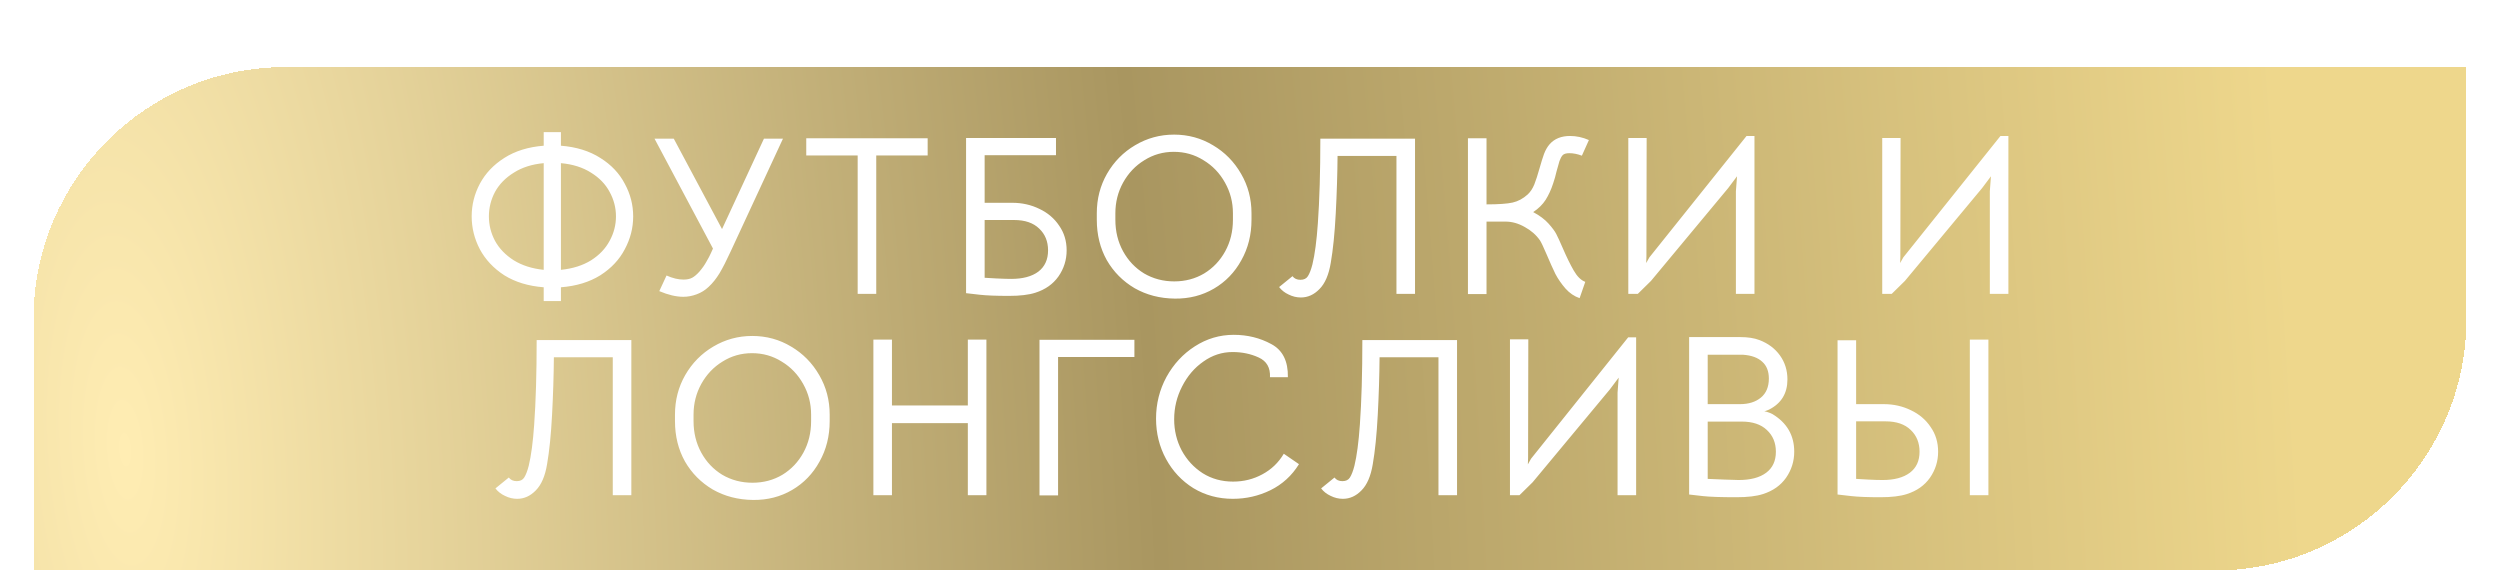 <?xml version="1.0" encoding="UTF-8"?> <svg xmlns="http://www.w3.org/2000/svg" width="298" height="68" viewBox="0 0 298 68" fill="none"> <g filter="url(#filter0_bdd_282_97)"> <path d="M4 30C4 13.431 17.431 0 34 0H294V30C294 46.569 280.569 60 264 60H4V30Z" fill="url(#paint0_radial_282_97)" shape-rendering="crispEdges"></path> <path d="M34 0.5H293.5V30C293.5 46.292 280.292 59.5 264 59.5H4.5V30C4.5 13.708 17.708 0.5 34 0.5Z" stroke="url(#paint1_radial_282_97)" shape-rendering="crispEdges"></path> <path d="M64.81 26.244C62.974 26.1 61.408 25.623 60.112 24.813C58.834 23.985 57.862 22.95 57.196 21.708C56.548 20.466 56.224 19.161 56.224 17.793C56.224 16.425 56.548 15.129 57.196 13.905C57.862 12.663 58.834 11.637 60.112 10.827C61.408 9.999 62.974 9.513 64.81 9.369V7.749H66.862V9.369C68.698 9.513 70.264 9.999 71.56 10.827C72.856 11.637 73.828 12.663 74.476 13.905C75.142 15.129 75.475 16.425 75.475 17.793C75.475 19.161 75.142 20.466 74.476 21.708C73.828 22.95 72.856 23.985 71.56 24.813C70.264 25.623 68.698 26.1 66.862 26.244V27.891H64.81V26.244ZM64.81 11.448C63.424 11.574 62.236 11.952 61.246 12.582C60.256 13.194 59.509 13.959 59.005 14.877C58.519 15.795 58.276 16.767 58.276 17.793C58.276 18.819 58.519 19.791 59.005 20.709C59.509 21.627 60.256 22.401 61.246 23.031C62.236 23.643 63.424 24.021 64.81 24.165V11.448ZM66.862 24.165C68.266 24.021 69.463 23.643 70.453 23.031C71.443 22.401 72.181 21.627 72.667 20.709C73.171 19.791 73.423 18.819 73.423 17.793C73.423 16.767 73.171 15.795 72.667 14.877C72.181 13.959 71.443 13.194 70.453 12.582C69.463 11.952 68.266 11.574 66.862 11.448V24.165ZM81.449 27.378C80.603 27.378 79.649 27.153 78.587 26.703L79.451 24.84C80.171 25.164 80.846 25.326 81.476 25.326C81.89 25.326 82.232 25.254 82.502 25.11C82.772 24.966 83.06 24.723 83.366 24.381C83.708 23.985 83.987 23.589 84.203 23.193C84.437 22.797 84.617 22.455 84.743 22.167C84.869 21.879 84.95 21.699 84.986 21.627L78.02 8.532H80.315L86.066 19.305L91.061 8.532H93.329L87.092 21.978C86.606 23.04 86.165 23.904 85.769 24.57C85.373 25.218 84.941 25.758 84.473 26.19C84.059 26.586 83.582 26.883 83.042 27.081C82.52 27.279 81.989 27.378 81.449 27.378ZM102.234 10.53H96.105V8.478H110.577V10.53H104.448V27.027H102.234V10.53ZM120.663 16.173C121.833 16.173 122.913 16.416 123.903 16.902C124.893 17.37 125.676 18.036 126.252 18.9C126.846 19.746 127.143 20.727 127.143 21.843C127.143 22.977 126.819 24.012 126.171 24.948C125.523 25.866 124.605 26.514 123.417 26.892C122.643 27.144 121.59 27.27 120.258 27.27C118.764 27.27 117.612 27.225 116.802 27.135L115.155 26.946V8.451H125.874V10.503H117.369V16.173H120.663ZM120.528 25.245C121.914 25.245 122.994 24.957 123.768 24.381C124.542 23.787 124.929 22.941 124.929 21.843C124.929 20.781 124.578 19.917 123.876 19.251C123.174 18.567 122.175 18.225 120.879 18.225H117.369V25.11L118.773 25.191C119.529 25.227 120.114 25.245 120.528 25.245ZM140.053 27.594C138.271 27.576 136.669 27.162 135.247 26.352C133.843 25.524 132.736 24.408 131.926 23.004C131.134 21.582 130.738 19.98 130.738 18.198V17.415C130.738 15.705 131.143 14.139 131.953 12.717C132.781 11.277 133.897 10.143 135.301 9.315C136.723 8.469 138.271 8.046 139.945 8.046C141.637 8.046 143.185 8.469 144.589 9.315C145.993 10.143 147.109 11.277 147.937 12.717C148.765 14.139 149.179 15.705 149.179 17.415V18.198C149.179 19.98 148.774 21.591 147.964 23.031C147.172 24.471 146.083 25.596 144.697 26.406C143.311 27.216 141.763 27.612 140.053 27.594ZM139.972 25.542C141.286 25.542 142.474 25.227 143.536 24.597C144.598 23.949 145.435 23.067 146.047 21.951C146.659 20.835 146.965 19.584 146.965 18.198V17.415C146.965 16.101 146.65 14.886 146.02 13.77C145.39 12.636 144.535 11.745 143.455 11.097C142.393 10.431 141.214 10.098 139.918 10.098C138.64 10.098 137.47 10.431 136.408 11.097C135.346 11.745 134.5 12.636 133.87 13.77C133.258 14.886 132.952 16.101 132.952 17.415V18.198C132.952 19.584 133.258 20.835 133.87 21.951C134.482 23.067 135.319 23.949 136.381 24.597C137.461 25.227 138.658 25.542 139.972 25.542ZM155.063 27.459C154.559 27.459 154.073 27.342 153.605 27.108C153.137 26.892 152.759 26.595 152.471 26.217L154.064 24.921C154.28 25.209 154.595 25.353 155.009 25.353C155.423 25.353 155.72 25.209 155.9 24.921C156.098 24.615 156.278 24.147 156.44 23.517C156.728 22.329 156.944 20.7 157.088 18.63C157.286 15.858 157.385 12.492 157.385 8.532H168.671V27.027H166.457V10.584H159.437C159.419 12.78 159.347 15.066 159.221 17.442C159.095 19.818 158.897 21.78 158.627 23.328C158.393 24.75 157.943 25.794 157.277 26.46C156.629 27.126 155.891 27.459 155.063 27.459ZM177.193 8.478V16.362C178.615 16.362 179.65 16.29 180.298 16.146C180.946 16.002 181.549 15.678 182.107 15.174C182.431 14.868 182.692 14.472 182.89 13.986C183.088 13.482 183.295 12.843 183.511 12.069C183.709 11.367 183.889 10.791 184.051 10.341C184.231 9.873 184.456 9.486 184.726 9.18C185.302 8.532 186.112 8.208 187.156 8.208C187.912 8.208 188.659 8.37 189.397 8.694L188.56 10.557C188.038 10.359 187.543 10.26 187.075 10.26C186.679 10.26 186.409 10.341 186.265 10.503C186.121 10.665 185.995 10.899 185.887 11.205C185.797 11.493 185.68 11.907 185.536 12.447C185.428 12.933 185.293 13.41 185.131 13.878C184.897 14.598 184.6 15.246 184.24 15.822C183.88 16.38 183.385 16.866 182.755 17.28C183.529 17.694 184.141 18.153 184.591 18.657C185.041 19.161 185.347 19.575 185.509 19.899C185.671 20.205 185.932 20.772 186.292 21.6C186.742 22.644 187.174 23.526 187.588 24.246C188.002 24.966 188.461 25.416 188.965 25.596L188.29 27.54C187.66 27.324 187.102 26.946 186.616 26.406C186.13 25.848 185.725 25.263 185.401 24.651C185.095 24.021 184.744 23.238 184.348 22.302C183.97 21.42 183.709 20.871 183.565 20.655C183.115 20.007 182.512 19.476 181.756 19.062C181 18.63 180.235 18.414 179.461 18.414H177.193V27.054H174.979V8.478H177.193ZM209.133 27.027H206.919V14.796L207.054 13.014L206.001 14.418L196.794 25.488L195.228 27.027H194.094V8.451H196.281L196.254 22.599L196.227 23.355L196.605 22.68L208.188 8.208H209.133V27.027ZM239.401 27.027H237.187V14.796L237.322 13.014L236.269 14.418L227.062 25.488L225.496 27.027H224.362V8.451H226.549L226.522 22.599L226.495 23.355L226.873 22.68L238.456 8.208H239.401V27.027ZM61.648 51.459C61.144 51.459 60.658 51.342 60.19 51.108C59.722 50.892 59.344 50.595 59.056 50.217L60.649 48.921C60.865 49.209 61.18 49.353 61.594 49.353C62.008 49.353 62.305 49.209 62.485 48.921C62.683 48.615 62.863 48.147 63.025 47.517C63.313 46.329 63.529 44.7 63.673 42.63C63.871 39.858 63.97 36.492 63.97 32.532H75.256V51.027H73.042V34.584H66.022C66.004 36.78 65.932 39.066 65.806 41.442C65.68 43.818 65.482 45.78 65.212 47.328C64.978 48.75 64.528 49.794 63.862 50.46C63.214 51.126 62.476 51.459 61.648 51.459ZM89.772 51.594C87.99 51.576 86.388 51.162 84.966 50.352C83.562 49.524 82.456 48.408 81.645 47.004C80.853 45.582 80.457 43.98 80.457 42.198V41.415C80.457 39.705 80.862 38.139 81.672 36.717C82.501 35.277 83.617 34.143 85.02 33.315C86.442 32.469 87.99 32.046 89.665 32.046C91.356 32.046 92.904 32.469 94.308 33.315C95.713 34.143 96.829 35.277 97.656 36.717C98.484 38.139 98.898 39.705 98.898 41.415V42.198C98.898 43.98 98.493 45.591 97.683 47.031C96.891 48.471 95.802 49.596 94.416 50.406C93.031 51.216 91.483 51.612 89.772 51.594ZM89.692 49.542C91.005 49.542 92.194 49.227 93.255 48.597C94.318 47.949 95.155 47.067 95.766 45.951C96.379 44.835 96.684 43.584 96.684 42.198V41.415C96.684 40.101 96.37 38.886 95.74 37.77C95.109 36.636 94.254 35.745 93.174 35.097C92.112 34.431 90.933 34.098 89.638 34.098C88.359 34.098 87.189 34.431 86.127 35.097C85.066 35.745 84.219 36.636 83.59 37.77C82.978 38.886 82.671 40.101 82.671 41.415V42.198C82.671 43.584 82.978 44.835 83.59 45.951C84.201 47.067 85.038 47.949 86.1 48.597C87.18 49.227 88.377 49.542 89.692 49.542ZM104.107 32.478H106.321V40.335H115.366V32.478H117.58V51.027H115.366V42.441H106.321V51.027H104.107V32.478ZM123.908 32.505H135.221V34.557H126.122V51.054H123.908V32.505ZM146.954 51.459C145.226 51.459 143.66 51.036 142.256 50.19C140.87 49.326 139.781 48.165 138.989 46.707C138.197 45.249 137.801 43.647 137.801 41.901C137.801 40.119 138.215 38.463 139.043 36.933C139.889 35.403 141.014 34.188 142.418 33.288C143.84 32.37 145.388 31.911 147.062 31.911C148.7 31.911 150.194 32.28 151.544 33.018C152.894 33.738 153.551 35.052 153.515 36.96H151.382C151.436 35.826 150.986 35.043 150.032 34.611C149.096 34.179 148.061 33.963 146.927 33.963C145.667 33.963 144.506 34.341 143.444 35.097C142.382 35.835 141.536 36.825 140.906 38.067C140.276 39.291 139.961 40.596 139.961 41.982C139.961 43.314 140.258 44.547 140.852 45.681C141.464 46.815 142.301 47.724 143.363 48.408C144.425 49.074 145.631 49.407 146.981 49.407C148.241 49.407 149.402 49.119 150.464 48.543C151.544 47.967 152.399 47.148 153.029 46.086L154.838 47.328C153.992 48.696 152.858 49.731 151.436 50.433C150.032 51.117 148.538 51.459 146.954 51.459ZM160.071 51.459C159.567 51.459 159.081 51.342 158.613 51.108C158.145 50.892 157.767 50.595 157.479 50.217L159.072 48.921C159.288 49.209 159.603 49.353 160.017 49.353C160.431 49.353 160.728 49.209 160.908 48.921C161.106 48.615 161.286 48.147 161.448 47.517C161.736 46.329 161.952 44.7 162.096 42.63C162.294 39.858 162.393 36.492 162.393 32.532H173.679V51.027H171.465V34.584H164.445C164.427 36.78 164.355 39.066 164.229 41.442C164.103 43.818 163.905 45.78 163.635 47.328C163.401 48.75 162.951 49.794 162.285 50.46C161.637 51.126 160.899 51.459 160.071 51.459ZM195.027 51.027H192.813V38.796L192.948 37.014L191.895 38.418L182.688 49.488L181.122 51.027H179.988V32.451H182.175L182.148 46.599L182.121 47.355L182.499 46.68L194.082 32.208H195.027V51.027ZM211.28 41.361C213.008 42.405 213.872 43.899 213.872 45.843C213.872 46.977 213.548 48.012 212.9 48.948C212.252 49.866 211.334 50.514 210.146 50.892C209.372 51.144 208.319 51.27 206.987 51.27C205.133 51.27 203.801 51.225 202.991 51.135L201.344 50.946V32.181H207.446C208.346 32.181 209.102 32.298 209.714 32.532C210.758 32.928 211.577 33.54 212.171 34.368C212.765 35.196 213.062 36.15 213.062 37.23C213.062 38.886 212.333 40.083 210.875 40.821C210.767 40.875 210.578 40.947 210.308 41.037C210.416 41.037 210.569 41.073 210.767 41.145C210.983 41.217 211.154 41.289 211.28 41.361ZM203.558 34.287V40.173H207.419C208.445 40.173 209.273 39.912 209.903 39.39C210.533 38.868 210.848 38.112 210.848 37.122C210.848 36.258 210.587 35.592 210.065 35.124C209.543 34.638 208.787 34.359 207.797 34.287H203.558ZM207.257 49.218C208.661 49.218 209.75 48.93 210.524 48.354C211.298 47.778 211.685 46.941 211.685 45.843C211.685 44.781 211.325 43.917 210.605 43.251C209.903 42.585 208.904 42.252 207.608 42.252H203.558V49.083L205.502 49.164L207.257 49.218ZM224.544 40.173C225.714 40.173 226.794 40.416 227.784 40.902C228.774 41.37 229.557 42.036 230.133 42.9C230.727 43.746 231.024 44.727 231.024 45.843C231.024 46.977 230.7 48.012 230.052 48.948C229.404 49.866 228.486 50.514 227.298 50.892C226.524 51.144 225.471 51.27 224.139 51.27C222.627 51.27 221.475 51.225 220.683 51.135L219.036 50.946V32.559H221.25V40.173H224.544ZM224.409 49.218C225.795 49.218 226.875 48.93 227.649 48.354C228.423 47.778 228.81 46.941 228.81 45.843C228.81 44.781 228.459 43.917 227.757 43.251C227.055 42.567 226.056 42.225 224.76 42.225H221.25V49.083L222.654 49.164C223.338 49.2 223.923 49.218 224.409 49.218ZM234.804 32.478H237.018V51.027H234.804V32.478Z" fill="white"></path> </g> <defs> <filter id="filter0_bdd_282_97" x="-11" y="-15" width="320" height="90" filterUnits="userSpaceOnUse" color-interpolation-filters="sRGB"> <feFlood flood-opacity="0" result="BackgroundImageFix"></feFlood> <feGaussianBlur in="BackgroundImageFix" stdDeviation="7.5"></feGaussianBlur> <feComposite in2="SourceAlpha" operator="in" result="effect1_backgroundBlur_282_97"></feComposite> <feColorMatrix in="SourceAlpha" type="matrix" values="0 0 0 0 0 0 0 0 0 0 0 0 0 0 0 0 0 0 127 0" result="hardAlpha"></feColorMatrix> <feOffset dy="4"></feOffset> <feGaussianBlur stdDeviation="2"></feGaussianBlur> <feComposite in2="hardAlpha" operator="out"></feComposite> <feColorMatrix type="matrix" values="0 0 0 0 0 0 0 0 0 0 0 0 0 0 0 0 0 0 0.25 0"></feColorMatrix> <feBlend mode="normal" in2="effect1_backgroundBlur_282_97" result="effect2_dropShadow_282_97"></feBlend> <feColorMatrix in="SourceAlpha" type="matrix" values="0 0 0 0 0 0 0 0 0 0 0 0 0 0 0 0 0 0 127 0" result="hardAlpha"></feColorMatrix> <feOffset dy="4"></feOffset> <feGaussianBlur stdDeviation="2"></feGaussianBlur> <feComposite in2="hardAlpha" operator="out"></feComposite> <feColorMatrix type="matrix" values="0 0 0 0 0 0 0 0 0 0 0 0 0 0 0 0 0 0 0.25 0"></feColorMatrix> <feBlend mode="normal" in2="effect2_dropShadow_282_97" result="effect3_dropShadow_282_97"></feBlend> <feBlend mode="normal" in="SourceGraphic" in2="effect3_dropShadow_282_97" result="shape"></feBlend> </filter> <radialGradient id="paint0_radial_282_97" cx="0" cy="0" r="1" gradientUnits="userSpaceOnUse" gradientTransform="translate(12.93 40.645) rotate(-3.546) scale(281.61 785.539)"> <stop stop-color="#FFEDB3"></stop> <stop offset="0.44" stop-color="#A99660"></stop> <stop offset="0.93" stop-color="#EED78C"></stop> </radialGradient> <radialGradient id="paint1_radial_282_97" cx="0" cy="0" r="1" gradientUnits="userSpaceOnUse" gradientTransform="translate(12.93 40.645) rotate(-3.546) scale(281.61 785.539)"> <stop stop-color="#FFEDB3"></stop> <stop offset="0.44" stop-color="#A99660"></stop> <stop offset="0.93" stop-color="#EED78C"></stop> </radialGradient> </defs> </svg> 